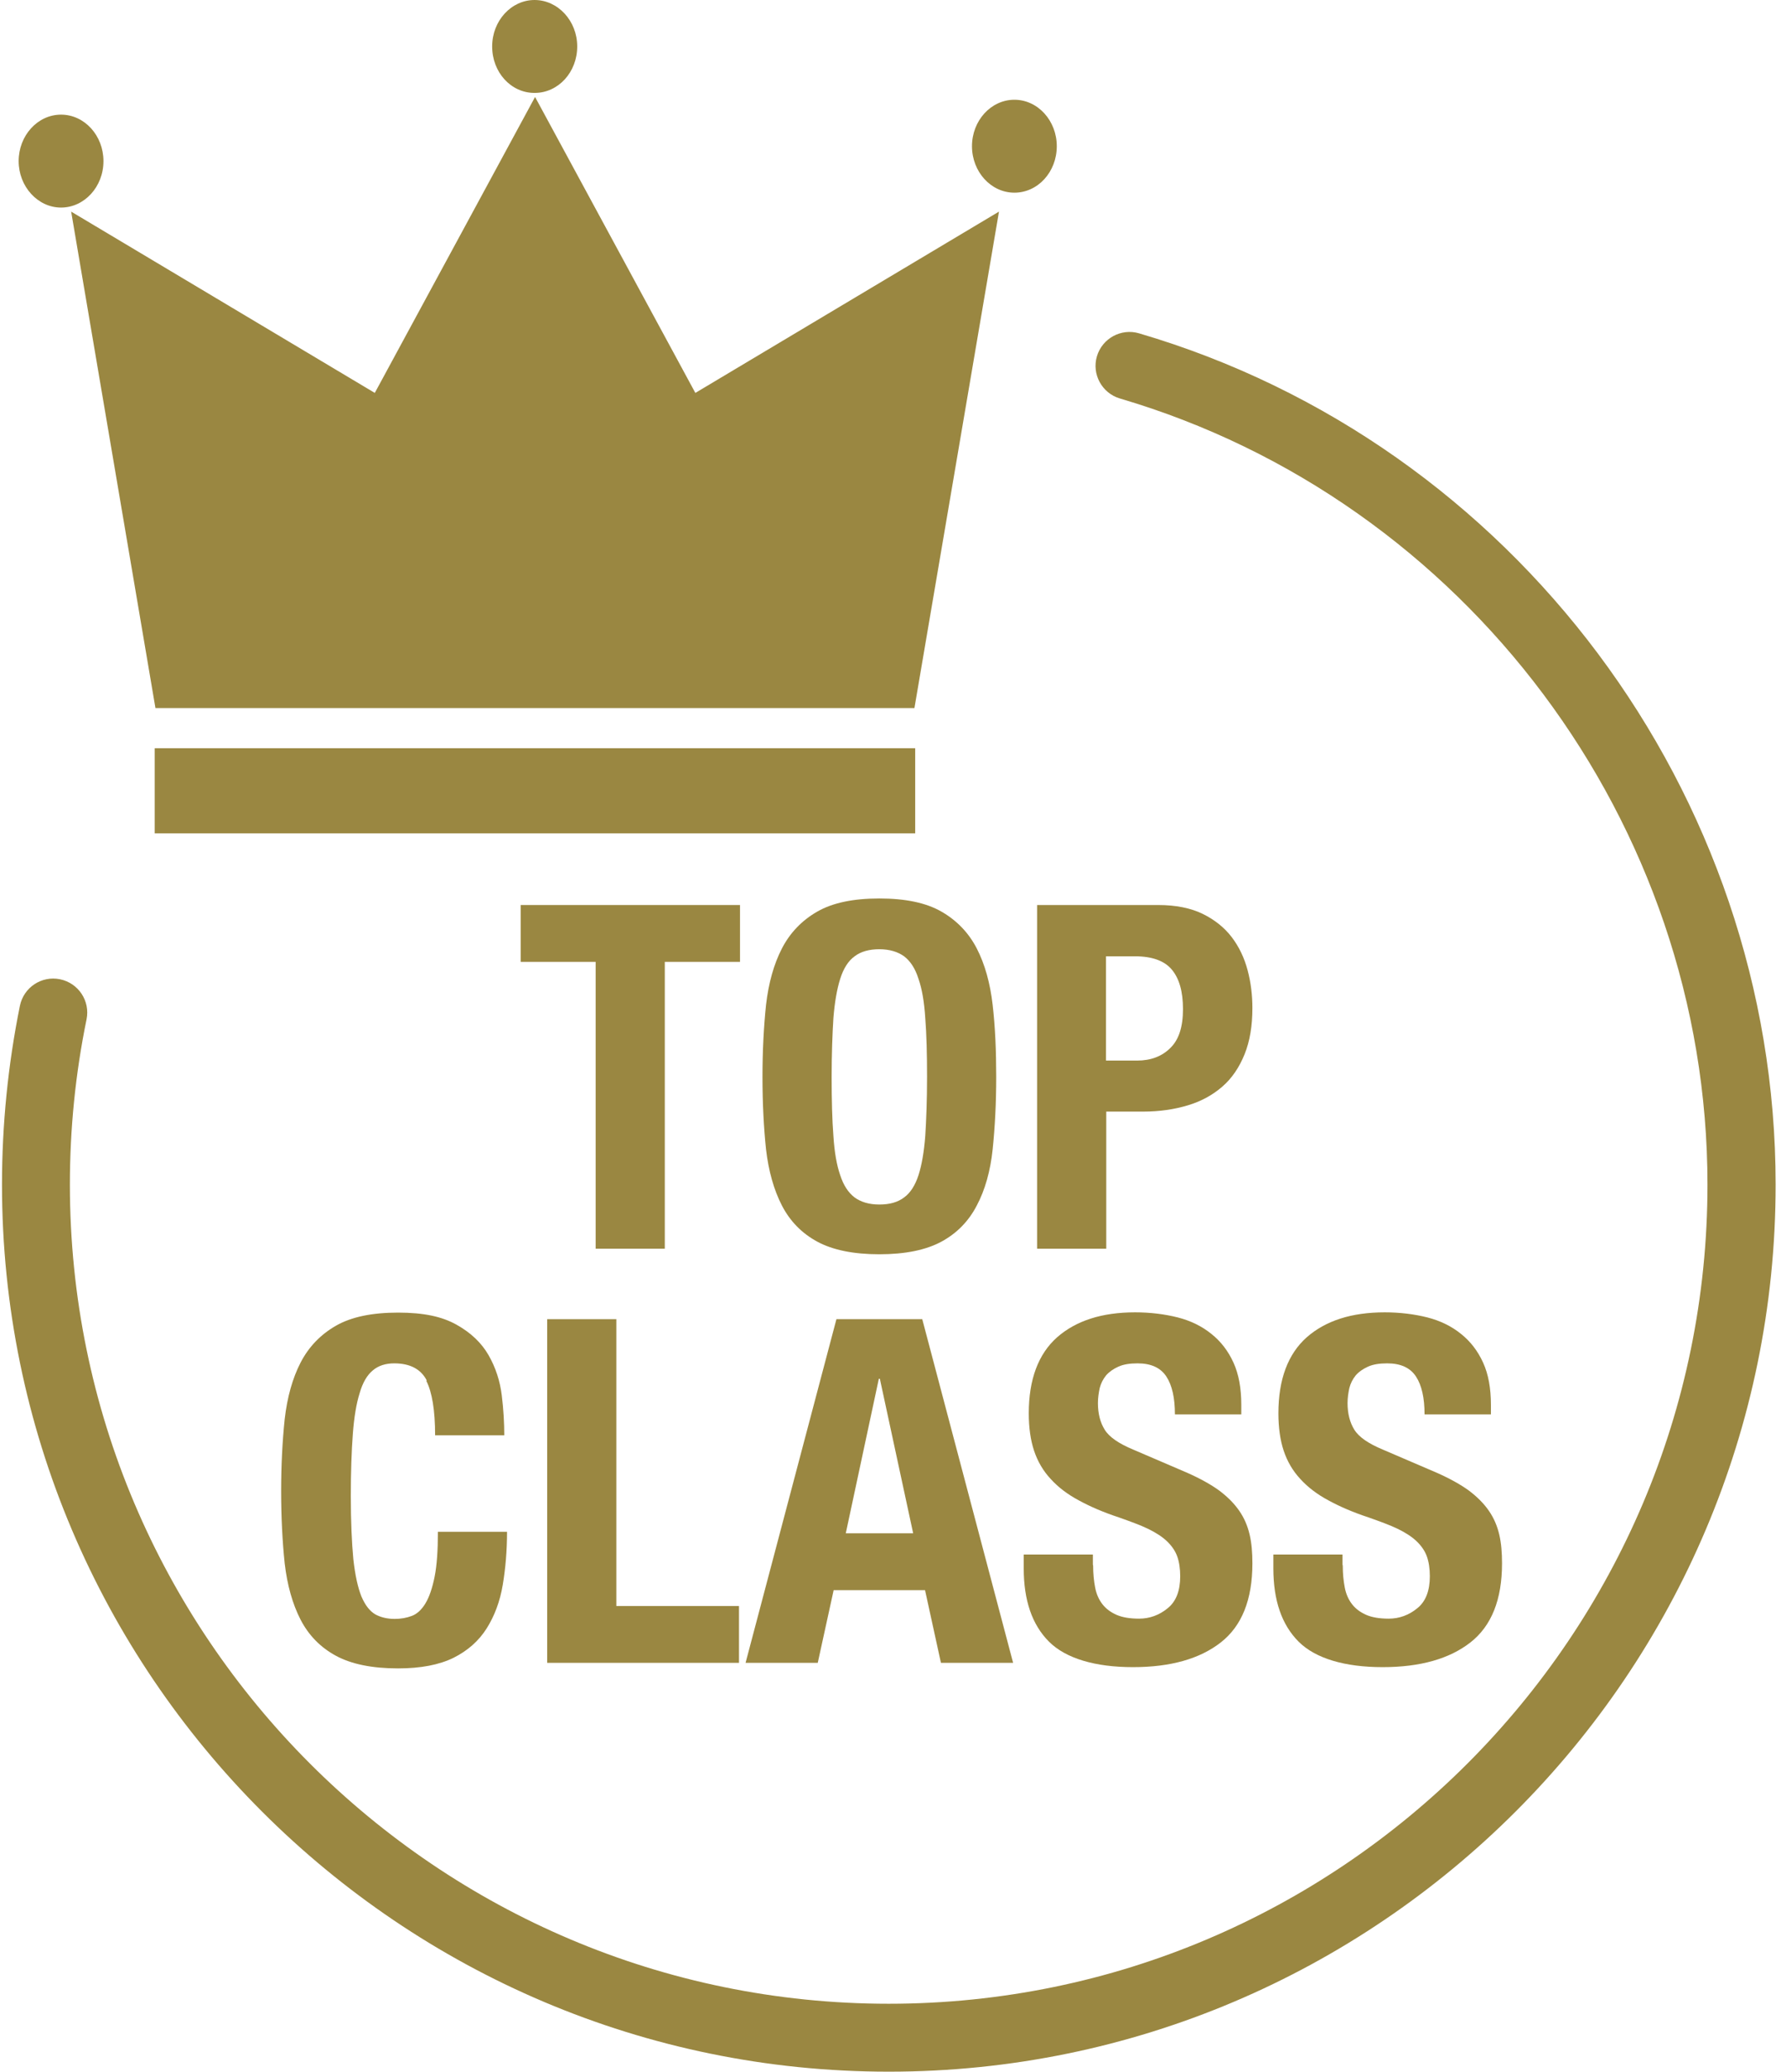 <svg width="138" height="160" viewBox="0 0 138 160" fill="none" xmlns="http://www.w3.org/2000/svg">
<g clip-path="url(#clip0_447_14740)">
<path d="M57.16 74.286H51.367V96.441H46.024V74.286H40.231V69.897H57.179V74.286H57.16Z" fill="#9A8741"/>
<path d="M59.188 77.621C59.383 75.924 59.793 74.461 60.417 73.252C61.041 72.043 61.958 71.087 63.147 70.405C64.337 69.722 65.936 69.391 67.945 69.391C69.954 69.391 71.553 69.722 72.742 70.405C73.932 71.087 74.849 72.043 75.473 73.252C76.097 74.461 76.507 75.924 76.701 77.621C76.897 79.317 76.975 81.17 76.975 83.179C76.975 85.188 76.877 87.06 76.701 88.757C76.526 90.434 76.116 91.897 75.473 93.106C74.849 94.315 73.932 95.251 72.742 95.895C71.553 96.538 69.954 96.87 67.945 96.87C65.936 96.87 64.337 96.538 63.147 95.895C61.958 95.251 61.041 94.315 60.417 93.106C59.793 91.897 59.383 90.434 59.188 88.757C59.013 87.079 58.915 85.207 58.915 83.179C58.915 81.151 59.013 79.317 59.188 77.621ZM64.395 87.723C64.473 88.971 64.649 89.985 64.922 90.766C65.175 91.546 65.546 92.111 66.034 92.482C66.521 92.833 67.145 93.028 67.945 93.028C68.744 93.028 69.368 92.852 69.856 92.482C70.344 92.131 70.714 91.546 70.968 90.766C71.221 89.985 71.397 88.971 71.494 87.723C71.572 86.475 71.631 84.954 71.631 83.179C71.631 81.404 71.592 79.883 71.494 78.635C71.416 77.387 71.241 76.373 70.968 75.593C70.714 74.793 70.344 74.227 69.856 73.857C69.368 73.506 68.725 73.311 67.945 73.311C67.165 73.311 66.521 73.486 66.034 73.857C65.546 74.208 65.175 74.793 64.922 75.593C64.668 76.392 64.493 77.406 64.395 78.635C64.317 79.864 64.259 81.385 64.259 83.179C64.259 84.973 64.298 86.475 64.395 87.723Z" fill="#9A8741"/>
<path d="M89.495 69.897C90.86 69.897 92.011 70.132 92.928 70.58C93.844 71.029 94.605 71.633 95.17 72.374C95.736 73.115 96.145 73.974 96.399 74.929C96.653 75.885 96.77 76.86 96.77 77.855C96.77 79.22 96.575 80.409 96.165 81.424C95.755 82.438 95.19 83.276 94.449 83.92C93.708 84.564 92.83 85.051 91.796 85.363C90.763 85.675 89.612 85.851 88.344 85.851H85.478V96.441H80.134V69.897H89.495ZM87.857 81.911C88.93 81.911 89.788 81.58 90.431 80.936C91.094 80.292 91.406 79.298 91.406 77.933C91.406 76.567 91.114 75.573 90.548 74.89C89.983 74.208 89.027 73.856 87.681 73.856H85.458V81.911H87.837H87.857Z" fill="#9A8741"/>
<path d="M32.977 106.621C32.528 105.744 31.689 105.295 30.461 105.295C29.798 105.295 29.232 105.471 28.803 105.841C28.374 106.192 28.023 106.777 27.789 107.596C27.535 108.396 27.36 109.449 27.262 110.756C27.165 112.062 27.106 113.642 27.106 115.534C27.106 117.543 27.184 119.161 27.301 120.41C27.438 121.658 27.652 122.613 27.925 123.296C28.218 123.979 28.569 124.427 28.998 124.681C29.427 124.915 29.934 125.032 30.5 125.032C30.968 125.032 31.416 124.954 31.826 124.798C32.236 124.642 32.587 124.31 32.879 123.823C33.172 123.335 33.406 122.652 33.581 121.775C33.757 120.897 33.835 119.747 33.835 118.303H39.178C39.178 119.747 39.062 121.112 38.847 122.399C38.633 123.686 38.203 124.817 37.599 125.773C36.994 126.729 36.136 127.489 35.044 128.035C33.932 128.581 32.509 128.854 30.753 128.854C28.745 128.854 27.145 128.523 25.956 127.879C24.766 127.236 23.849 126.299 23.225 125.09C22.601 123.881 22.192 122.418 21.997 120.741C21.821 119.064 21.724 117.192 21.724 115.163C21.724 113.135 21.821 111.302 21.997 109.605C22.192 107.908 22.601 106.446 23.225 105.237C23.849 104.027 24.766 103.072 25.956 102.389C27.145 101.707 28.745 101.375 30.753 101.375C32.762 101.375 34.166 101.687 35.278 102.311C36.39 102.935 37.209 103.715 37.755 104.671C38.301 105.627 38.633 106.66 38.769 107.752C38.906 108.864 38.964 109.898 38.964 110.853H33.62C33.62 108.923 33.386 107.518 32.938 106.641L32.977 106.621Z" fill="#9A8741"/>
<path d="M42.279 101.882H47.623V124.037H57.101V128.425H42.279V101.882Z" fill="#9A8741"/>
<path d="M71.26 101.882L78.281 128.425H72.704L71.475 122.808H64.415L63.186 128.425H57.608L64.629 101.882H71.241H71.26ZM70.558 118.42L67.984 106.484H67.906L65.351 118.42H70.558Z" fill="#9A8741"/>
<path d="M84.464 120.917C84.464 121.541 84.522 122.106 84.62 122.613C84.717 123.12 84.912 123.55 85.185 123.901C85.459 124.252 85.829 124.525 86.278 124.72C86.726 124.915 87.311 125.012 88.013 125.012C88.832 125.012 89.573 124.739 90.217 124.213C90.88 123.686 91.192 122.847 91.192 121.736C91.192 121.151 91.114 120.624 90.958 120.195C90.802 119.766 90.529 119.376 90.159 119.025C89.788 118.674 89.3 118.362 88.696 118.069C88.091 117.777 87.331 117.504 86.453 117.192C85.263 116.802 84.23 116.353 83.372 115.885C82.494 115.417 81.772 114.871 81.187 114.227C80.602 113.603 80.173 112.862 79.9 112.043C79.627 111.224 79.491 110.249 79.491 109.157C79.491 106.524 80.232 104.573 81.675 103.286C83.138 101.999 85.146 101.355 87.701 101.355C88.891 101.355 89.983 101.492 90.997 101.746C91.992 101.999 92.87 102.428 93.591 103.013C94.332 103.598 94.898 104.339 95.307 105.236C95.717 106.134 95.912 107.226 95.912 108.493V109.235H90.783C90.783 107.967 90.568 106.992 90.12 106.309C89.671 105.627 88.93 105.295 87.896 105.295C87.292 105.295 86.804 105.373 86.414 105.549C86.024 105.724 85.692 105.958 85.459 106.231C85.224 106.524 85.068 106.836 84.971 107.206C84.893 107.577 84.834 107.967 84.834 108.357C84.834 109.176 85.01 109.859 85.361 110.424C85.712 110.99 86.453 111.497 87.584 111.965L91.719 113.74C92.733 114.188 93.572 114.656 94.215 115.124C94.859 115.612 95.366 116.119 95.756 116.685C96.146 117.25 96.4 117.855 96.555 118.518C96.712 119.181 96.77 119.922 96.77 120.741C96.77 123.55 95.951 125.578 94.332 126.845C92.713 128.113 90.451 128.757 87.545 128.757C84.639 128.757 82.358 128.094 81.051 126.787C79.744 125.48 79.101 123.589 79.101 121.131V120.059H84.444V120.839L84.464 120.917Z" fill="#9A8741"/>
<path d="M103.752 120.917C103.752 121.541 103.81 122.106 103.908 122.613C104.005 123.12 104.2 123.55 104.474 123.901C104.747 124.252 105.117 124.525 105.566 124.72C106.014 124.915 106.599 125.012 107.301 125.012C108.121 125.012 108.862 124.739 109.505 124.213C110.168 123.686 110.48 122.847 110.48 121.736C110.48 121.151 110.402 120.624 110.246 120.195C110.09 119.766 109.817 119.376 109.447 119.025C109.076 118.674 108.589 118.362 107.984 118.069C107.379 117.777 106.619 117.504 105.741 117.192C104.552 116.802 103.518 116.353 102.66 115.885C101.782 115.417 101.061 114.871 100.475 114.227C99.89 113.603 99.461 112.862 99.188 112.043C98.915 111.224 98.779 110.249 98.779 109.157C98.779 106.524 99.52 104.573 100.963 103.286C102.426 101.999 104.435 101.355 106.989 101.355C108.179 101.355 109.271 101.492 110.285 101.746C111.28 101.999 112.158 102.428 112.879 103.013C113.62 103.598 114.186 104.339 114.595 105.236C115.005 106.134 115.2 107.226 115.2 108.493V109.235H110.071C110.071 107.967 109.856 106.992 109.408 106.309C108.959 105.627 108.218 105.295 107.184 105.295C106.58 105.295 106.092 105.373 105.702 105.549C105.312 105.724 104.981 105.958 104.747 106.231C104.513 106.524 104.356 106.836 104.259 107.206C104.181 107.577 104.122 107.967 104.122 108.357C104.122 109.176 104.298 109.859 104.649 110.424C105 110.99 105.741 111.497 106.872 111.965L111.007 113.74C112.021 114.188 112.86 114.656 113.503 115.124C114.147 115.612 114.654 116.119 115.044 116.685C115.434 117.25 115.688 117.855 115.844 118.518C116 119.181 116.058 119.922 116.058 120.741C116.058 123.55 115.239 125.578 113.62 126.845C112.002 128.113 109.739 128.757 106.833 128.757C103.927 128.757 101.646 128.094 100.339 126.787C99.032 125.48 98.389 123.589 98.389 121.131V120.059H103.732V120.839L103.752 120.917Z" fill="#9A8741"/>
<path d="M70.656 54.686L77.189 16.343L53.728 30.346L41.343 7.489L28.959 30.346L5.498 16.343L12.011 54.686H70.656Z" fill="#9A8741"/>
<path d="M70.715 57.787H11.953V64.359H70.715V57.787Z" fill="#9A8741"/>
<path d="M7.994 12.443C7.994 14.432 6.512 16.031 4.717 16.031C2.923 16.031 1.441 14.412 1.441 12.443C1.441 10.473 2.904 8.854 4.717 8.854C6.531 8.854 7.994 10.473 7.994 12.443Z" fill="#9A8741"/>
<path d="M81.655 11.292C81.655 13.281 80.193 14.881 78.379 14.881C76.565 14.881 75.103 13.262 75.103 11.292C75.103 9.322 76.565 7.704 78.379 7.704C80.193 7.704 81.655 9.322 81.655 11.292Z" fill="#9A8741"/>
<path d="M44.6 3.588C44.6 5.578 43.138 7.177 41.304 7.177C39.471 7.177 38.028 5.578 38.028 3.588C38.028 1.599 39.51 0 41.304 0C43.099 0 44.6 1.599 44.6 3.588Z" fill="#9A8741"/>
<path d="M68.667 160C30.89 160 0.154 129.264 0.154 91.487C0.154 86.845 0.622 82.204 1.538 77.679C1.831 76.255 3.216 75.339 4.639 75.631C6.063 75.924 6.98 77.309 6.687 78.732C5.829 82.906 5.4 87.197 5.4 91.487C5.4 126.377 33.776 154.754 68.667 154.754C103.557 154.754 131.933 126.377 131.933 91.487C131.933 63.598 113.25 38.635 86.531 30.775C85.147 30.366 84.347 28.903 84.756 27.518C85.166 26.134 86.629 25.334 88.013 25.744C116.975 34.247 137.199 61.277 137.199 91.487C137.199 129.264 106.463 160 68.686 160H68.667Z" fill="#9A8741"/>
</g>
<defs>
<clipPath id="clip0_447_14740">
<rect width="137.026" height="160" fill="white" transform="translate(0.154)"/>
</clipPath>
</defs>
</svg>
